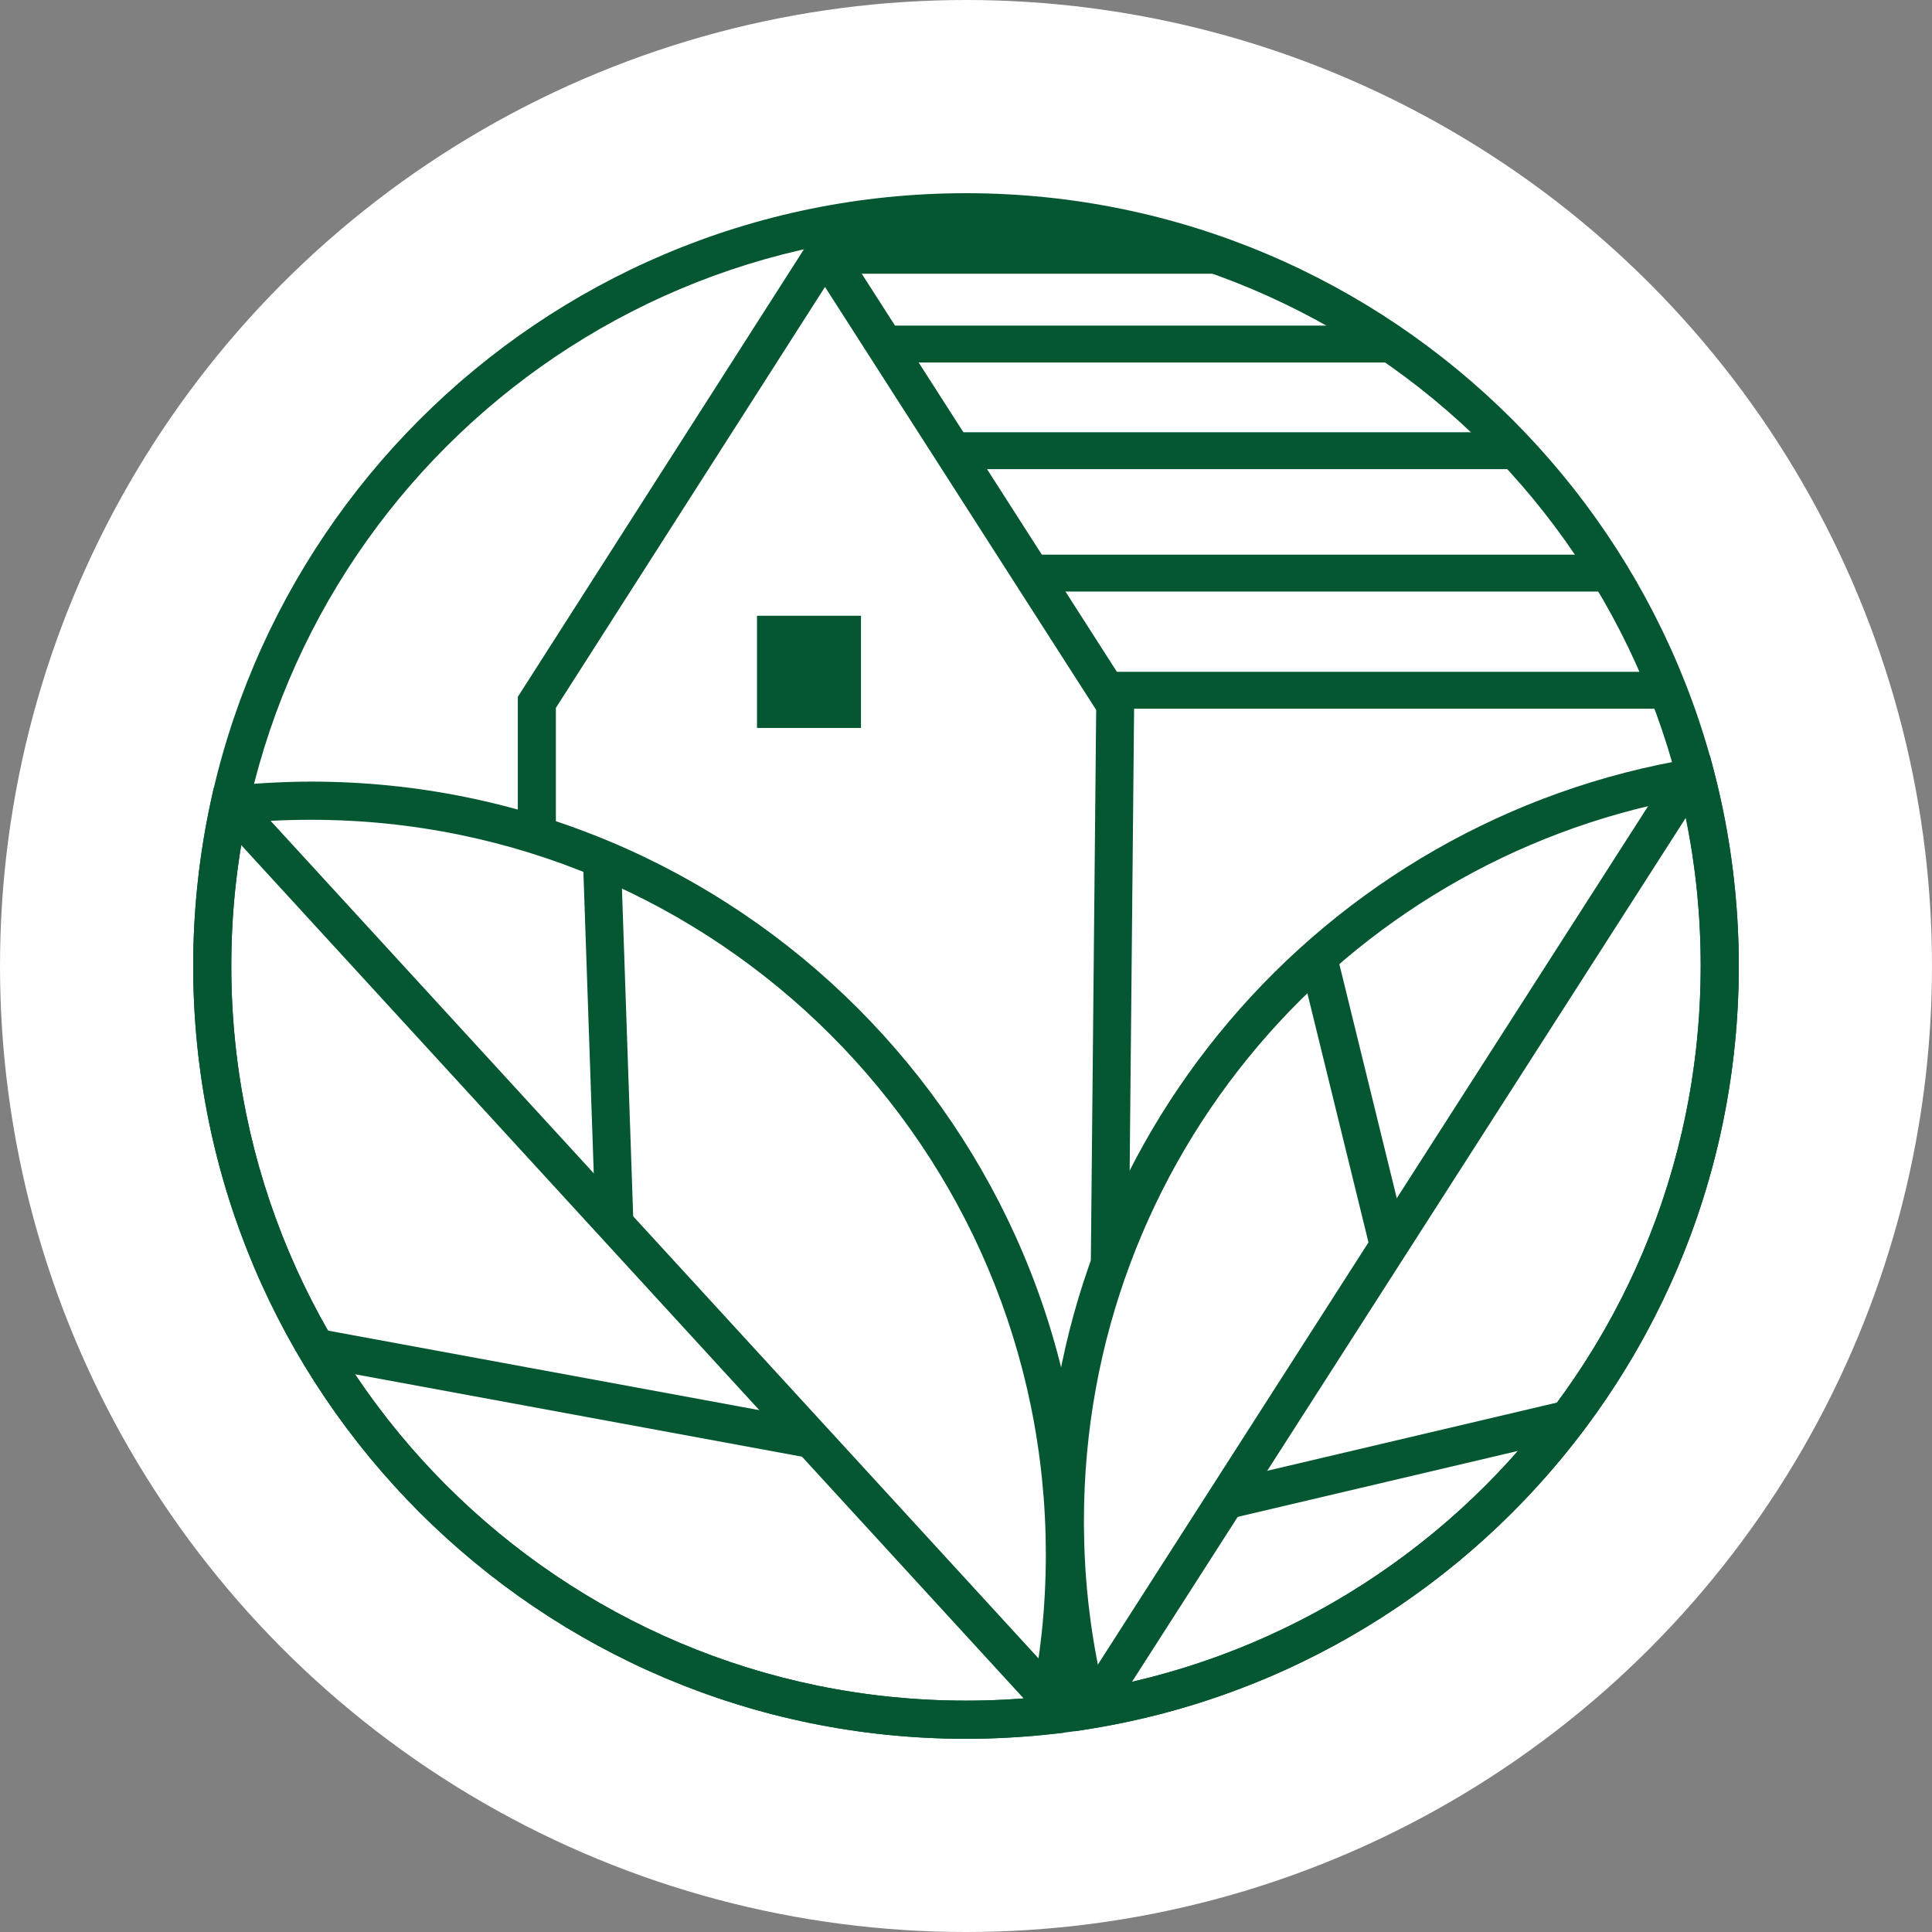 <?xml version="1.0" encoding="UTF-8"?> <svg xmlns="http://www.w3.org/2000/svg" width="50" height="50" viewBox="0 0 50 50" fill="none"><rect x="0" y="0" width="50" height="50" fill="#808080" stroke="none"/> <circle cx="25" cy="25" r="25" fill="white"></circle> <path d="M25 5C30.521 5 35.521 7.239 39.14 10.858C42.761 14.478 45 19.478 45 25C45 30.522 42.761 35.522 39.14 39.142C35.521 42.761 30.521 45 25 45C19.479 45 14.479 42.761 10.86 39.142C7.239 35.522 5 30.522 5 25C5 19.478 7.239 14.478 10.86 10.858C14.479 7.239 19.479 5 25 5ZM38.447 11.556C35.007 8.116 30.252 5.988 25 5.988C19.748 5.988 14.993 8.116 11.553 11.556C8.113 14.996 5.986 19.749 5.986 25C5.986 30.251 8.113 35.005 11.553 38.444C14.993 41.884 19.748 44.012 25 44.012C30.252 44.012 35.007 41.884 38.447 38.444C41.887 35.005 44.014 30.251 44.014 25C44.014 19.749 41.887 14.996 38.447 11.556Z" fill="#045731"></path> <path d="M27.164 44.882C26.809 44.92 26.447 44.95 26.08 44.969C25.706 44.99 25.346 45 25 45C19.479 45 14.479 42.761 10.86 39.142C7.239 35.522 5 30.522 5 25C5 24.281 5.039 23.564 5.116 22.853C5.193 22.129 5.309 21.422 5.458 20.732L5.534 20.384L5.888 20.346C6.243 20.308 6.604 20.279 6.972 20.259C7.345 20.239 7.706 20.228 8.051 20.228C13.573 20.228 18.572 22.467 22.192 26.086C25.812 29.706 28.052 34.707 28.052 40.228C28.052 40.947 28.012 41.664 27.936 42.376C27.858 43.099 27.743 43.807 27.593 44.496L27.517 44.844L27.164 44.882ZM26.029 43.986C26.253 43.974 26.478 43.958 26.703 43.938C26.812 43.387 26.898 42.831 26.958 42.272C27.029 41.607 27.066 40.925 27.066 40.228C27.066 34.977 24.938 30.224 21.499 26.785C18.058 23.344 13.304 21.216 8.051 21.216C7.69 21.216 7.347 21.225 7.022 21.242C6.798 21.255 6.573 21.271 6.348 21.291C6.239 21.841 6.154 22.397 6.094 22.957C6.022 23.621 5.986 24.303 5.986 25C5.986 30.251 8.113 35.005 11.553 38.444C14.993 41.885 19.748 44.013 25 44.013C25.362 44.013 25.705 44.003 26.029 43.986Z" fill="#045731"></path> <path d="M44.365 19.99C44.573 20.797 44.733 21.625 44.839 22.47C44.945 23.309 45 24.154 45 25C45 29.93 43.216 34.443 40.257 37.929C37.254 41.469 33.04 43.95 28.255 44.734L27.813 44.806L27.701 44.371C27.492 43.565 27.333 42.737 27.227 41.891C27.12 41.052 27.066 40.207 27.066 39.361C27.066 34.431 28.85 29.918 31.809 26.432C34.812 22.892 39.026 20.411 43.811 19.627L44.253 19.555L44.365 19.99ZM43.865 22.593C43.784 21.945 43.669 21.306 43.523 20.678C39.159 21.5 35.321 23.814 32.559 27.068C29.748 30.382 28.052 34.673 28.052 39.361C28.052 40.186 28.102 40.99 28.201 41.768C28.282 42.416 28.397 43.055 28.543 43.683C32.907 42.861 36.745 40.548 39.507 37.293C42.318 33.979 44.014 29.688 44.014 25C44.014 24.175 43.964 23.372 43.865 22.593Z" fill="#045731"></path> <path d="M13.401 21.612V18.034L21.35 5.6C24.018 9.761 26.688 13.922 29.353 18.085L29.213 32.632L28.231 32.624L28.369 18.373L21.351 7.426L14.386 18.32V21.612H13.401Z" fill="#045731"></path> <path fill-rule="evenodd" clip-rule="evenodd" d="M21.221 5.941H29.68L30.817 6.185L31.498 7.084H21.51L21.925 6.565L21.221 5.941Z" fill="#045731"></path> <path fill-rule="evenodd" clip-rule="evenodd" d="M23.026 8.427H35.355L36.192 8.678V9.381H23.026V8.427Z" fill="#045731"></path> <path d="M43.98 20.616L28.994 43.996L28.166 43.464L43.152 20.084L43.98 20.616Z" fill="#045731"></path> <path d="M6.58 20.782L27.315 43.397L26.591 44.064L5.856 21.449L6.58 20.782Z" fill="#045731"></path> <path d="M22.282 15.936H19.591V18.839H22.282V15.936Z" fill="#045731"></path> <path d="M16.069 22.211L16.393 31.663L15.412 31.693L15.087 22.242L16.069 22.211Z" fill="#045731"></path> <path d="M8.373 34.415L21.096 36.761L20.919 37.729L8.196 35.383L8.373 34.415Z" fill="#045731"></path> <path d="M34.59 24.658L36.373 31.925L35.418 32.16L33.636 24.894L34.59 24.658Z" fill="#045731"></path> <path d="M40.693 37.218L31.922 39.282L31.699 38.322L40.47 36.257L40.693 37.218Z" fill="#045731"></path> <path fill-rule="evenodd" clip-rule="evenodd" d="M24.716 11.187H38.115L39.024 11.438V12.141H24.716V11.187Z" fill="#045731"></path> <path fill-rule="evenodd" clip-rule="evenodd" d="M26.544 14.355H40.778L41.744 14.606V15.309H26.544V14.355Z" fill="#045731"></path> <path fill-rule="evenodd" clip-rule="evenodd" d="M28.858 17.387H42.594L43.526 17.638V18.341H28.858V17.387Z" fill="#045731"></path> </svg> 